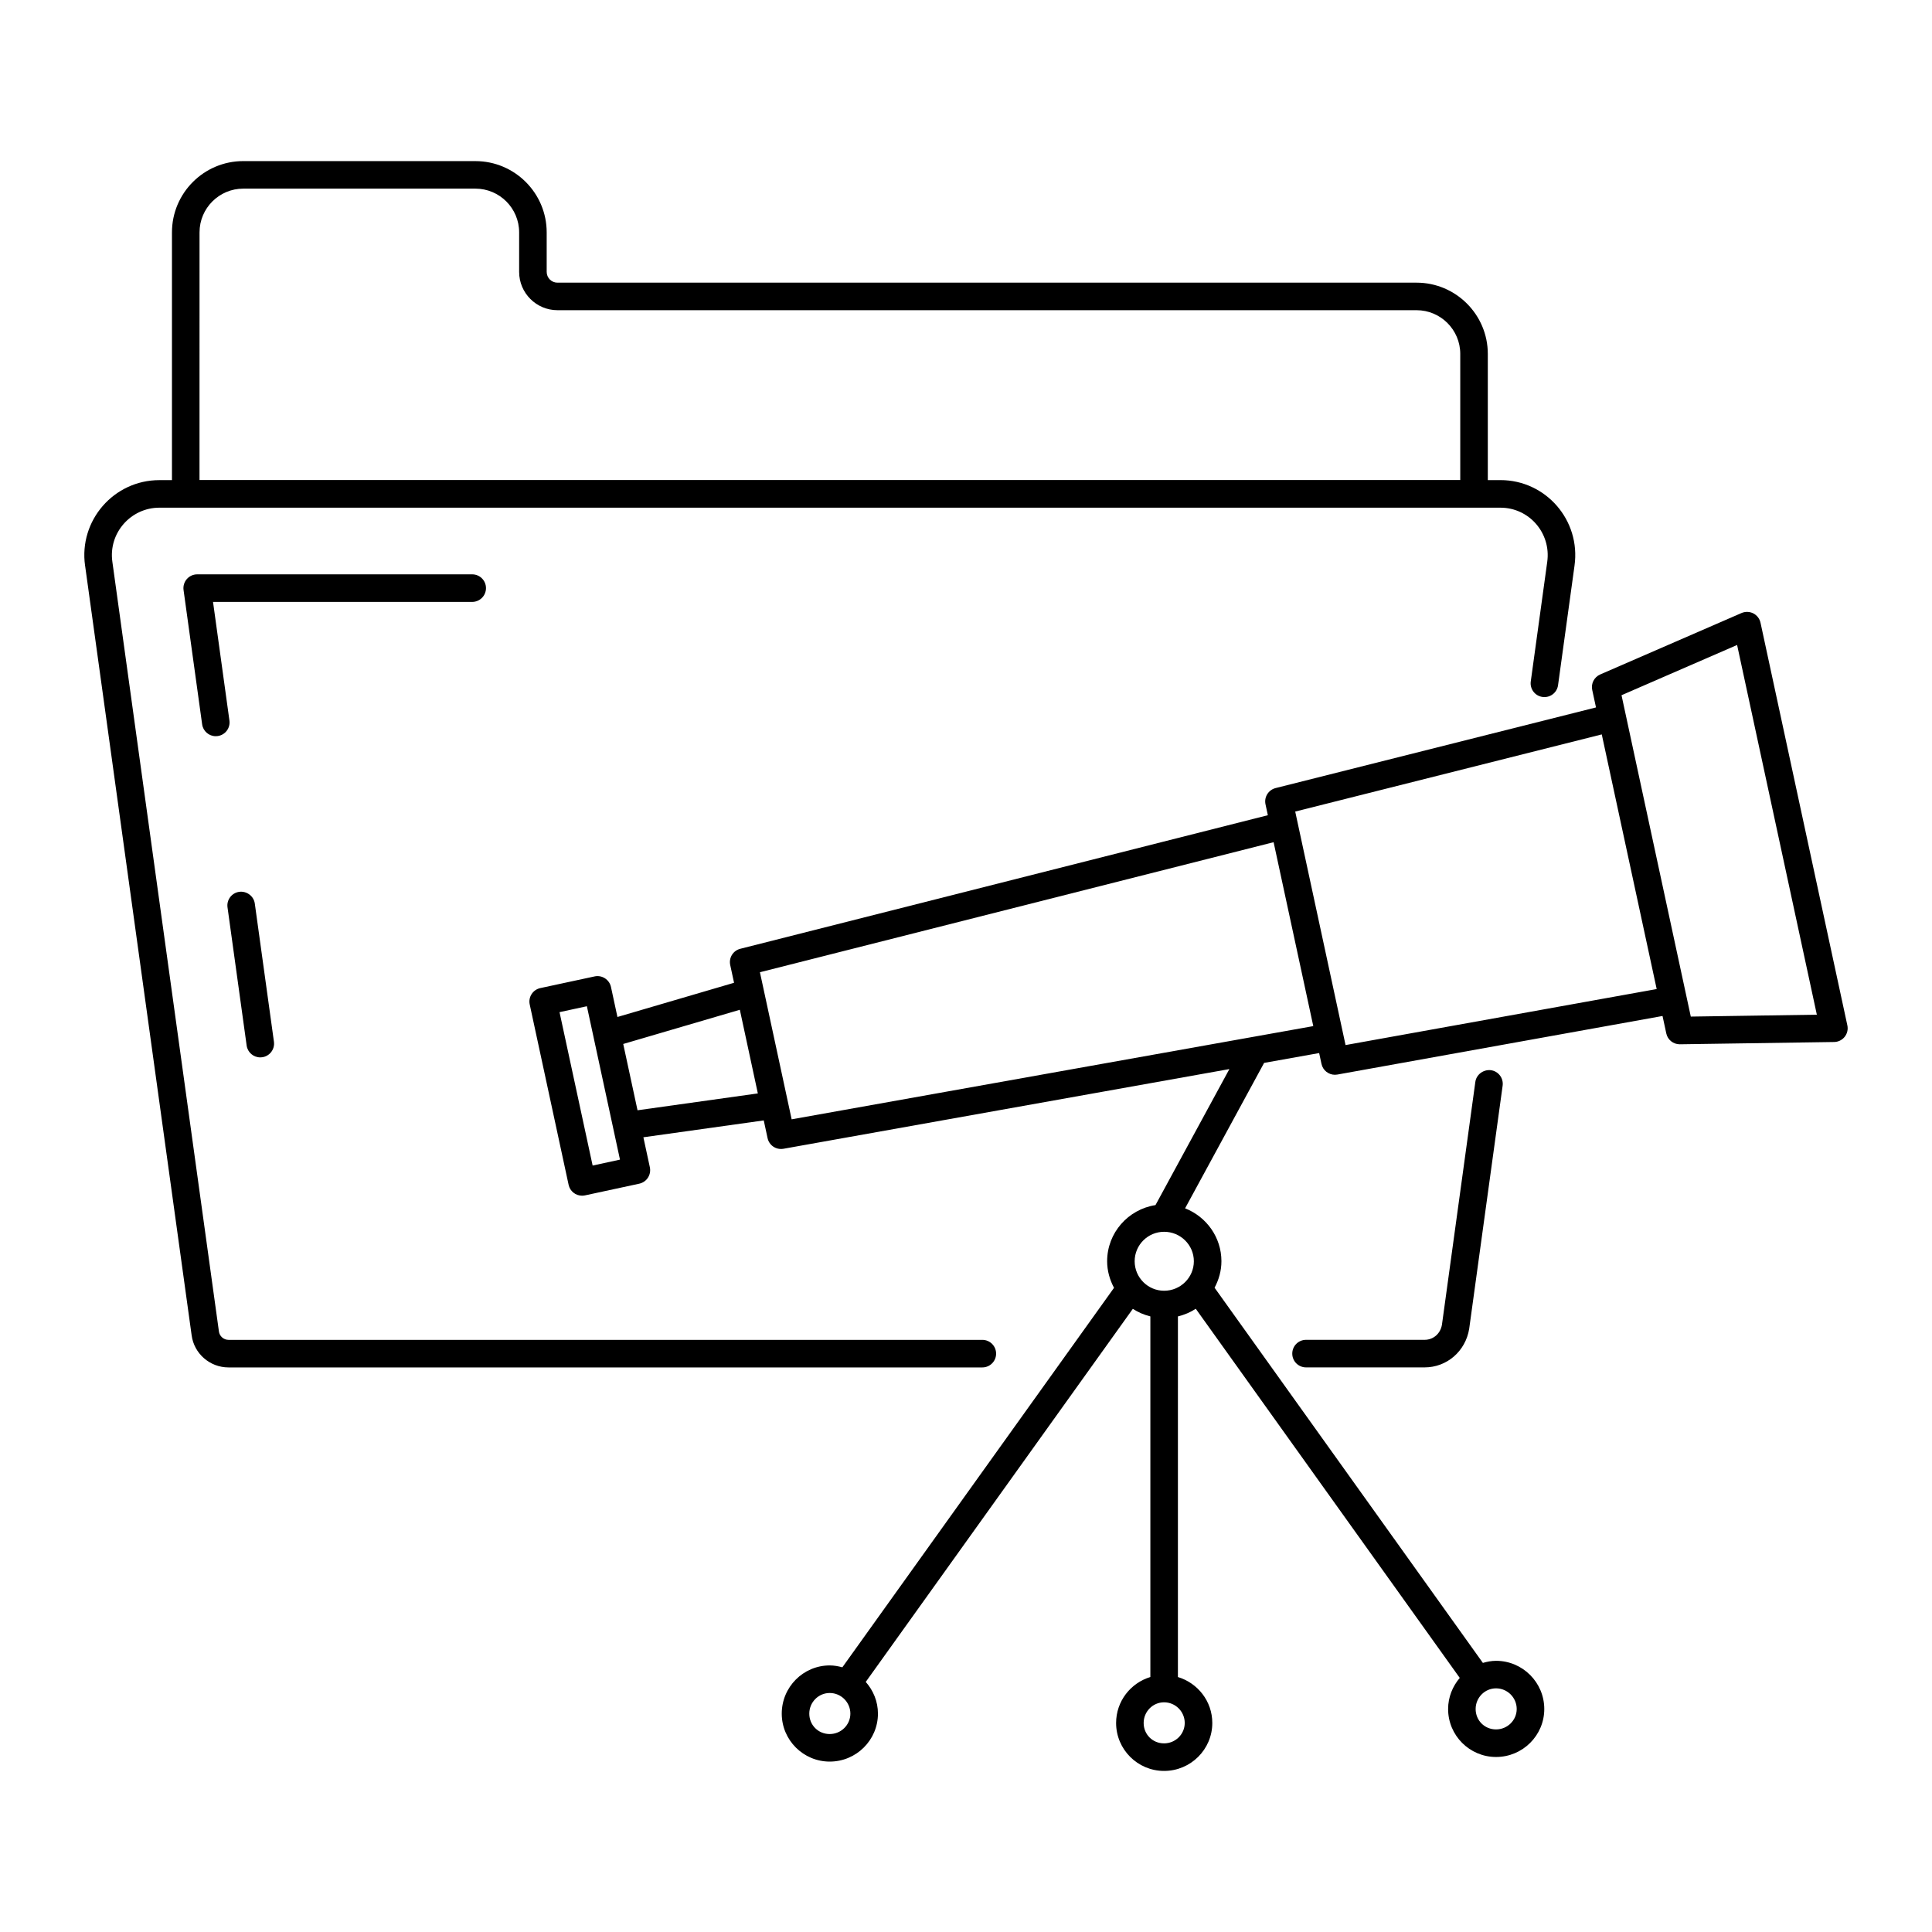 <?xml version="1.0" encoding="UTF-8"?>
<!-- Uploaded to: ICON Repo, www.iconrepo.com, Generator: ICON Repo Mixer Tools -->
<svg fill="#000000" width="800px" height="800px" version="1.1" viewBox="144 144 512 512" xmlns="http://www.w3.org/2000/svg">
 <g>
  <path d="m166.55 293.9 28.23 203.93c0.629 4.879 4.828 8.551 9.777 8.551h199.77c2.019 0 3.652-1.633 3.652-3.652 0-2.019-1.633-3.652-3.652-3.652h-199.77c-1.262 0-2.375-0.957-2.539-2.211l-28.238-203.97c-1.09-7.668 4.91-14.355 12.457-14.355h355.4c7.602 0 13.465 6.731 12.395 14.367l-4.363 31.68c-0.277 1.996 1.121 3.844 3.117 4.113 1.988 0.277 3.844-1.113 4.113-3.117l4.363-31.668c1.695-12.074-7.637-22.684-19.621-22.684l-3.356 0.008v-33.449c0-10.41-8.473-18.883-18.883-18.883h-227.68c-1.57 0-2.844-1.277-2.844-2.852v-10.473c0-10.418-8.473-18.887-18.887-18.887l-61.531-0.004c-10.418 0-18.887 8.473-18.887 18.887v65.656l-3.34 0.004c-12.07 0-21.379 10.699-19.688 22.668zm30.328-88.324c0-6.391 5.199-11.586 11.586-11.586h61.527c6.391 0 11.586 5.199 11.586 11.586v10.477c0 5.598 4.551 10.152 10.148 10.152h227.68c6.383 0 11.578 5.199 11.578 11.578v33.426h-65.051-269.06z"/>
  <path d="m534.98 430.72-8.848 64.332c-0.387 2.367-2.273 4.016-4.598 4.016h-31.418c-2.019 0-3.652 1.633-3.652 3.652 0 2.019 1.633 3.652 3.652 3.652h31.418c5.891 0 10.852-4.269 11.816-10.23l8.863-64.418c0.277-1.996-1.121-3.844-3.117-4.113-1.934-0.227-3.844 1.113-4.117 3.109z"/>
  <path d="m207.41 380.34c-1.996 0.277-3.394 2.117-3.117 4.113l5.07 36.613c0.25 1.832 1.816 3.152 3.609 3.152 0.172 0 0.336-0.016 0.508-0.035 1.996-0.277 3.394-2.117 3.117-4.113l-5.07-36.613c-0.273-2.012-2.18-3.367-4.117-3.117z"/>
  <path d="m272.79 299.86c0-2.019-1.633-3.652-3.652-3.652h-72.879c-1.055 0-2.062 0.457-2.754 1.254-0.691 0.793-1.004 1.855-0.863 2.894l4.926 35.59c0.25 1.832 1.816 3.152 3.609 3.152 0.172 0 0.336-0.016 0.508-0.035 1.996-0.277 3.394-2.117 3.117-4.113l-4.348-31.438h68.688c2.016-0.004 3.648-1.637 3.648-3.652z"/>
  <path d="m632.86 418.77c0.676-0.855 0.941-1.977 0.707-3.043l-23.012-106.69c-0.227-1.07-0.926-1.977-1.898-2.481-0.969-0.492-2.117-0.527-3.125-0.102l-37.465 16.285c-1.598 0.699-2.481 2.418-2.109 4.121l0.996 4.617-84.906 21.371c-1.91 0.484-3.094 2.391-2.676 4.312l0.621 2.879-139.81 35.398c-1.902 0.477-3.086 2.383-2.668 4.309l1.016 4.699-30.902 9.066-1.715-7.953c-0.43-1.977-2.391-3.223-4.344-2.797l-14.391 3.094c-0.949 0.207-1.777 0.777-2.297 1.59-0.527 0.812-0.707 1.805-0.5 2.754l10.305 47.789c0.363 1.711 1.875 2.879 3.559 2.879 0.258 0 0.52-0.027 0.777-0.078l14.391-3.102c0.949-0.207 1.777-0.777 2.297-1.59 0.527-0.812 0.707-1.805 0.508-2.754l-1.715-7.953 31.898-4.469 1.012 4.691c0.391 1.824 2.144 3.168 4.207 2.824l118.18-21.121-19.586 36.047c-7.234 1.117-12.812 7.336-12.812 14.879 0 2.555 0.699 4.93 1.824 7.043l-71.996 100.57c-1.07-0.293-2.18-0.5-3.344-0.5-7.008 0-12.715 5.727-12.715 12.77 0 7.008 5.703 12.715 12.715 12.715 7.043 0 12.777-5.703 12.777-12.715 0-3.231-1.246-6.152-3.231-8.402l70.781-98.871c1.398 0.926 2.973 1.59 4.644 2.008v95.566c-5.231 1.586-9.078 6.414-9.078 12.18 0 7.008 5.703 12.707 12.715 12.707 7.043 0 12.777-5.695 12.777-12.707 0-5.762-3.859-10.59-9.113-12.176l0.004-95.562c1.703-0.422 3.305-1.094 4.727-2.035l69.961 97.828c-1.895 2.234-3.086 5.09-3.086 8.25 0 7.008 5.695 12.707 12.707 12.707 7.043 0 12.777-5.695 12.777-12.707 0-7.043-5.734-12.777-12.777-12.777-1.219 0-2.375 0.23-3.492 0.551l-71.105-99.426c1.121-2.106 1.816-4.469 1.816-7.016 0-6.375-4.004-11.816-9.629-14.027l20.941-38.539 14.586-2.606 0.621 2.875c0.363 1.703 1.875 2.879 3.559 2.879 0.223 0 0.434-0.02 0.656-0.059l86.164-15.52 0.996 4.621c0.355 1.684 1.848 2.879 3.566 2.879h0.059l40.852-0.605c1.09-0.012 2.113-0.52 2.801-1.375zm-268.98 184.77c-3.039 0-5.41-2.375-5.41-5.41 0-3.016 2.426-5.469 5.41-5.469 3.016 0 5.477 2.453 5.477 5.469 0 2.984-2.461 5.41-5.477 5.41zm94.086-2.934c0 2.981-2.461 5.406-5.477 5.406-3.039 0-5.41-2.375-5.41-5.406 0-3.016 2.426-5.477 5.41-5.477 3.016 0 5.477 2.461 5.477 5.477zm87.977-3.699c0 2.981-2.461 5.406-5.477 5.406-3.031 0-5.406-2.375-5.406-5.406 0-3.016 2.426-5.477 5.406-5.477 3.016 0 5.477 2.461 5.477 5.477zm-85.559-118.66c0 4.309-3.535 7.816-7.879 7.816-4.309 0-7.809-3.508-7.809-7.816 0-4.309 3.5-7.809 7.809-7.809 4.344 0 7.879 3.5 7.879 7.809zm-159.33-25.363-8.773-40.652 7.25-1.57c9.051 41.957 8.816 40.855 8.77 40.652zm43.785-19.117-31.887 4.469-3.789-17.57 30.902-9.066c0.16 0.734 5.078 23.586 4.773 22.168zm8.957 6.867c-5.394-25.043-8.598-39.855-8.406-38.98l136.13-34.461 10.516 48.738zm146.79-19.68-13.34-61.879 81.238-20.449 14.555 67.484zm91.492-7.547c-5.027-23.316-11.77-54.594-18.359-85.168l30.633-13.312 21.133 97.98z"/>
 </g>
</svg>